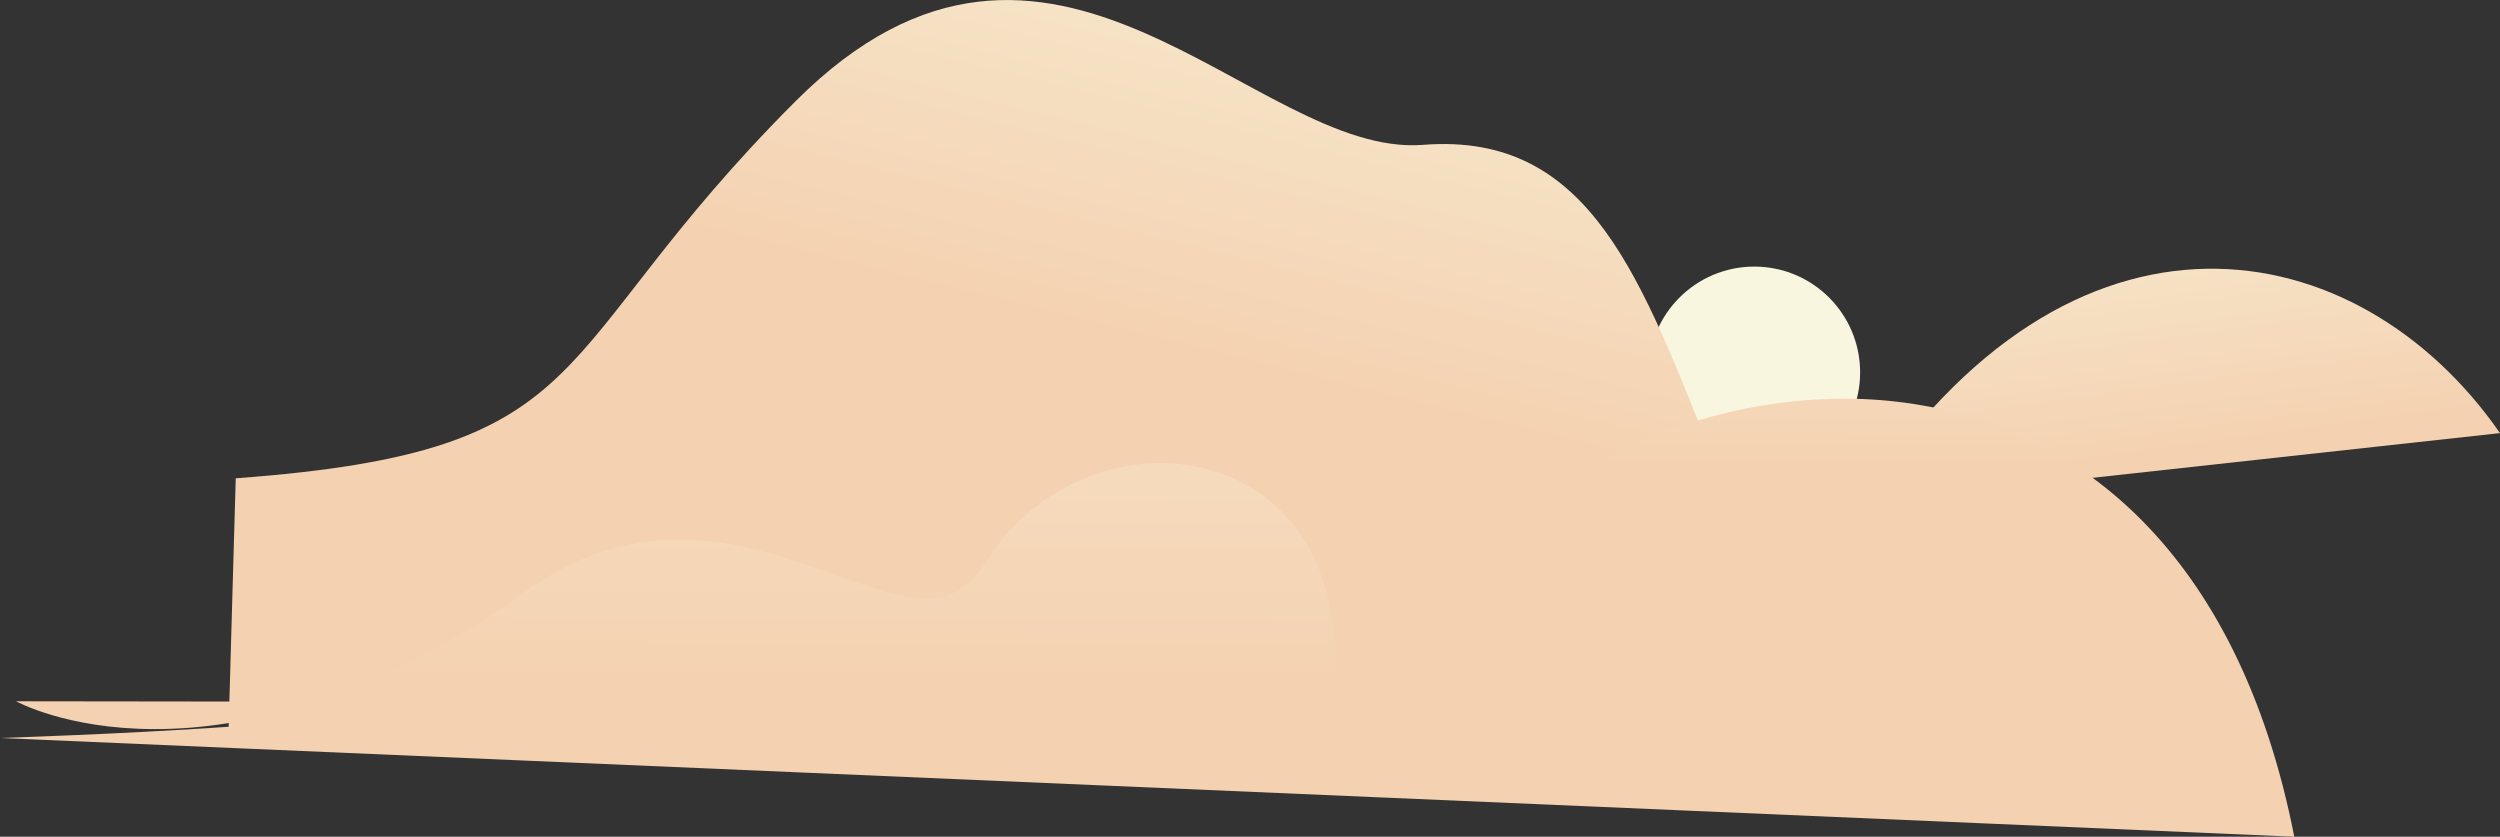 <svg id="Soleil" xmlns="http://www.w3.org/2000/svg" xmlns:xlink="http://www.w3.org/1999/xlink" width="349.472" height="116.966" viewBox="0 0 349.472 116.966">
  <rect x="0" y="0" width="349.472" height="116.966" fill="#333333" stroke="none"/>
  <defs>
    <linearGradient id="linear-gradient" x1="0.169" y1="-0.373" x2="0.504" y2="0.864" gradientUnits="objectBoundingBox">
      <stop offset="0" stop-color="#f8f6de"/>
      <stop offset="1" stop-color="#f4d1b0"/>
    </linearGradient>
    <linearGradient id="linear-gradient-2" x1="0.884" y1="-0.089" x2="0.607" y2="0.574" xlink:href="#linear-gradient"/>
    <linearGradient id="linear-gradient-3" x1="0.511" y1="-0.406" x2="0.504" y2="0.363" xlink:href="#linear-gradient"/>
    <linearGradient id="linear-gradient-4" x1="0.509" y1="-1.379" x2="0.5" y2="0.733" xlink:href="#linear-gradient"/>
  </defs>
  <g id="nuages">
    <circle id="Ellipse_78" data-name="Ellipse 78" cx="14.794" cy="14.794" r="14.794" transform="translate(230.436 37.267)" fill="#f8f6de"/>
    <path id="Tracé_3103" data-name="Tracé 3103" d="M1400.153,525.481c-19.829-28.56-59.927-35.971-89.45,9.815" transform="translate(-1050.68 -464.938)" fill="url(#linear-gradient)"/>
    <path id="Tracé_3104" data-name="Tracé 3104" d="M1187.875,550.455l-3.006-38.1c-10.281-25.557-17.22-46.413-40.832-44.554s-51.885-41.931-87.708-6.108-26.271,48.9-78.266,52.719l-1.032,36.176" transform="translate(-945.11 -447.553)" fill="url(#linear-gradient-2)"/>
    <path id="Tracé_3105" data-name="Tracé 3105" d="M1251.053,590.313c-15.672-79.788-91.065-71.917-123.5-31.3-24.5,30.681-64.115-21.154-91.074-11.246-30.89,11.352,10.413,24.755-106.141,28.744" transform="translate(-930.336 -473.347)" fill="url(#linear-gradient-3)"/>
    <path id="Tracé_3106" data-name="Tracé 3106" d="M1117.409,575.778c5.236-37.439-34.024-42.983-48.486-19.3-10.028,16.425-34.347-17.507-63.995,3.637-43.4,30.951-71.3,15.433-71.3,15.433" transform="translate(-931.376 -477.517)" fill="url(#linear-gradient-4)"/>
  </g>
</svg>
